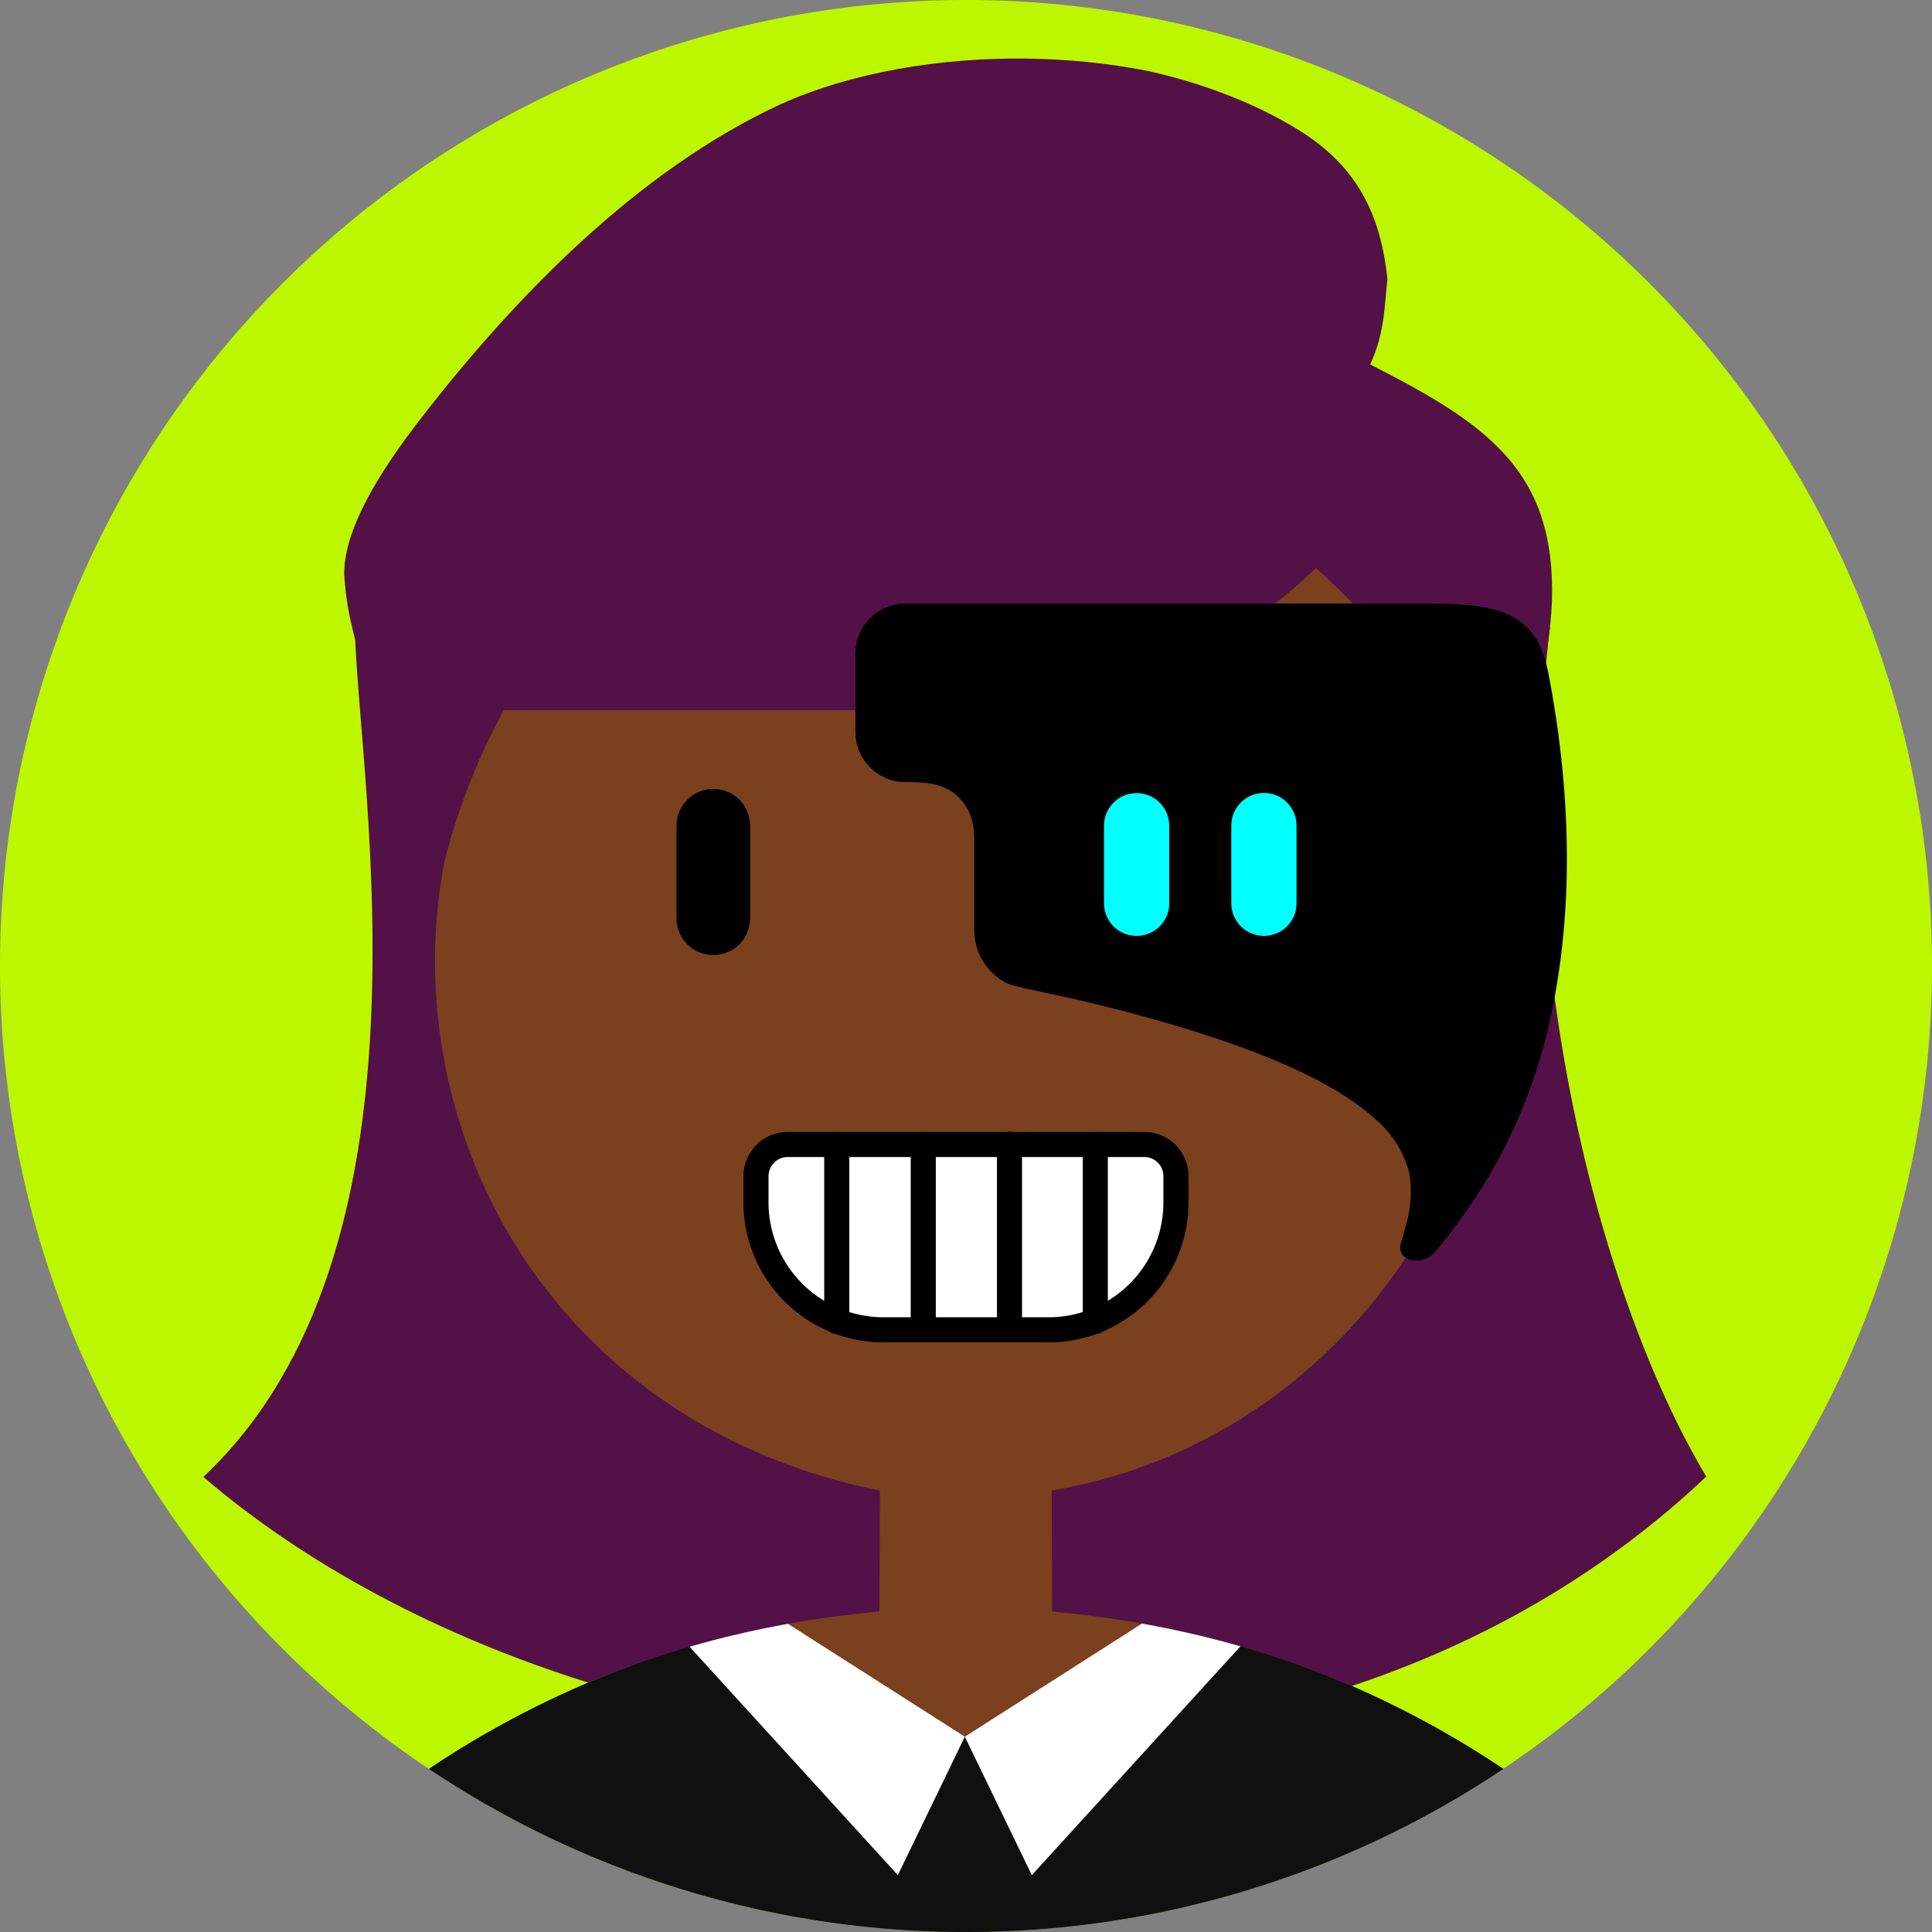 <svg xmlns="http://www.w3.org/2000/svg" viewBox="0 0 231 231"><rect x="0" y="0" width="231" height="231" fill="#808080" stroke="none"/><path d="M33.83,33.83a115.5,115.5,0,1,1,0,163.34,115.49,115.49,0,0,1,0-163.34Z" style="fill:#bcf700;"/><path d="m115.5 51.75a63.75 63.75 0 0 0-10.5 126.63v14.09a115.5 115.5 0 0 0-53.729 19.027 115.5 115.5 0 0 0 128.46 0 115.5 115.5 0 0 0-53.729-19.029v-14.084a63.75 63.75 0 0 0 53.25-62.881 63.75 63.75 0 0 0-63.65-63.75 63.75 63.75 0 0 0-0.1 0z" style="fill:#7b401e;"/><path d="m141.75 195a114.79 114.79 0 0 1 38 16.5 115.53 115.53 0 0 1-128.46 0 114.79 114.79 0 0 1 38-16.5l13.85 13.85v-1.2h17.86v3.1h5z" style="fill:#101010;"/><polygon points="115.36 207.65 123.37 224.2 148.3 196.86 143.08 189.95" style="fill:#fff;"/><polygon points="115.36 207.65 107.35 224.2 82.42 196.86 87.63 189.95" style="fill:#fff;"/><path d="m157.79 67.5a61.31 61.31 0 0 1-42.79 17.43h-55.7c18.16-37.74 68.27-46.85 98.49-17.43z" style="fill:#531148;"/><path d="m122.93 7.008c-10.503-0.157-21.09 1.645-29.545 5.432-17.141 7.9-32.169 23.297-43.973 38.779-5.17 6.863-8.778 13.46-8.185 18.395 0.931 12.312 10.372 26.483 11.068 36.9 15.663-72.081 105.99-70.452 124.91-7.053l4e-3 0.016c5.616-10.926 8.068-20.188 8.352-27.653 0.437-15.607-7.809-21.149-21.735-28.249 1.793-3.77 1.727-7.502 2.062-10.154-0.8-7.857-3.68-13.51-10.43-17.758-5.943-3.74-13.06-6.087-18.463-7.227-4.532-0.879-9.29-1.356-14.064-1.428z" style="fill:#531148;"/><path d="m42.426 75.338c0.522 18.689 10.557 74.338-18.115 101.25 12.38 10.603 28.352 19.061 46.025 24.594 11.032-4.687 22.88-7.415 34.817-8.505l0.063-14.477c-22.49-4.381-40.766-18.898-48.862-39.967-8.096-21.07-4.793-44.72 9.248-62.393zm124.67 2.721c7.9 10.886 11.743 24.64 11.787 37.441-0.366 30.178-22.389 57.576-53.12 62.708l0.024 14.471c12.282 1.122 24.518 3.989 35.825 8.913 15.488-5.145 30.007-13.325 42.396-25.043-13.136-22.051-23.282-63.045-18.694-101.55z" style="fill:#531148;"/><path d="m143.61 46.383c-11.639 0.125-20.998 1.891-20.998 1.891l-9 3.506c0.63-0.019 1.26-0.029 1.891-0.029h0.1c35.169 0.055 60.959 27.235 63.283 63.383 7.4e-4 31.157-22.742 57.213-53.106 63.079l-0.022 14.498c11.567 1.056 23.154 3.607 33.887 8.046 35.952-15.315 55.082-52.303 36.709-68.279-5.018-7.904-10.44-15.409-9.554-23.03 5.054-50.452 0.396-63.561-43.189-63.064zm-69.966 21.09c-15.286 3.244-17.096 3.73-31.734 6.695 3.03 13.081 3.058 22.274 1.208 30.012-3.8 11.361-8.971 19.787-12.286 28.764-6.882 22.459-2.916 31.982 12.093 46.165 8.659 8.069 19.861 16.209 30.939 20.647 2.669-1.032 5.373-1.963 8.106-2.792 7.498-2.275 15.388-3.654 23.206-4.367l0.043-14.393c-23.933-4.594-44.283-21.98-50.77-45.817-6.332-23.265 0.511-48.752 19.195-64.914z" style="fill:none;"/><line x1="85.29" x2="85.29" y1="98.73" y2="109.79" style="fill:none;stroke-linecap:round;stroke-linejoin:round;stroke-width:8.8px;stroke:black;"/><path d="m108.28 72.16h62.18c9.19 0 13.32 1.21 14.71 8.52 3.61 18.95 2.2 33.49-0.44 43.75a65.07 65.07 0 0 1-5.89 14.78 73.52 73.52 0 0 1-7.06 10.26c-1.8 2.27-5.17 1.21-4.19-1.09 0.14-0.47 0.27-1 0.4-1.48a14.29 14.29 0 0 0 0.52-6.62 12.52 12.52 0 0 0-3.88-6.3c-4.17-3.9-12.81-8.71-32.53-13.66-6.4-1.6-10.69-2.24-11.76-2.79a7.08 7.08 0 0 1-3.85-6.31v-9c0-2.39 0.18-4.55-1.56-6.57s-4.16-2.13-6.65-2.14a6 6 0 0 1-6-6v-9.35a6 6 0 0 1 6-6z" style="fill:black;"/><path d="m135.9 98.73v9.27m15.22-9.29v9.29" style="fill:none;stroke-linecap:round;stroke-linejoin:round;stroke-width:7.8px;stroke:aqua;"/><path d="m94.19 136.84h42.632a3.78 3.78 0 0 1 3.78 3.78v3.22a15.231 15.23 0 0 1-15.211 15.16h-19.781a15.251 15.25 0 0 1-15.221-15.16v-3.22a3.8 3.8 0 0 1 3.78-3.78z" style="fill:#fff;stroke-linecap:round;stroke-linejoin:round;stroke-width:3px;stroke:#000;"/><path d="m130.96 136.84v21.16m-30.911-21.16v21.16m10.34-21.16v22.16m10.31-22.2v22.2" style="fill:none;stroke-linecap:round;stroke-linejoin:round;stroke-width:3px;stroke:#000;"/></svg>